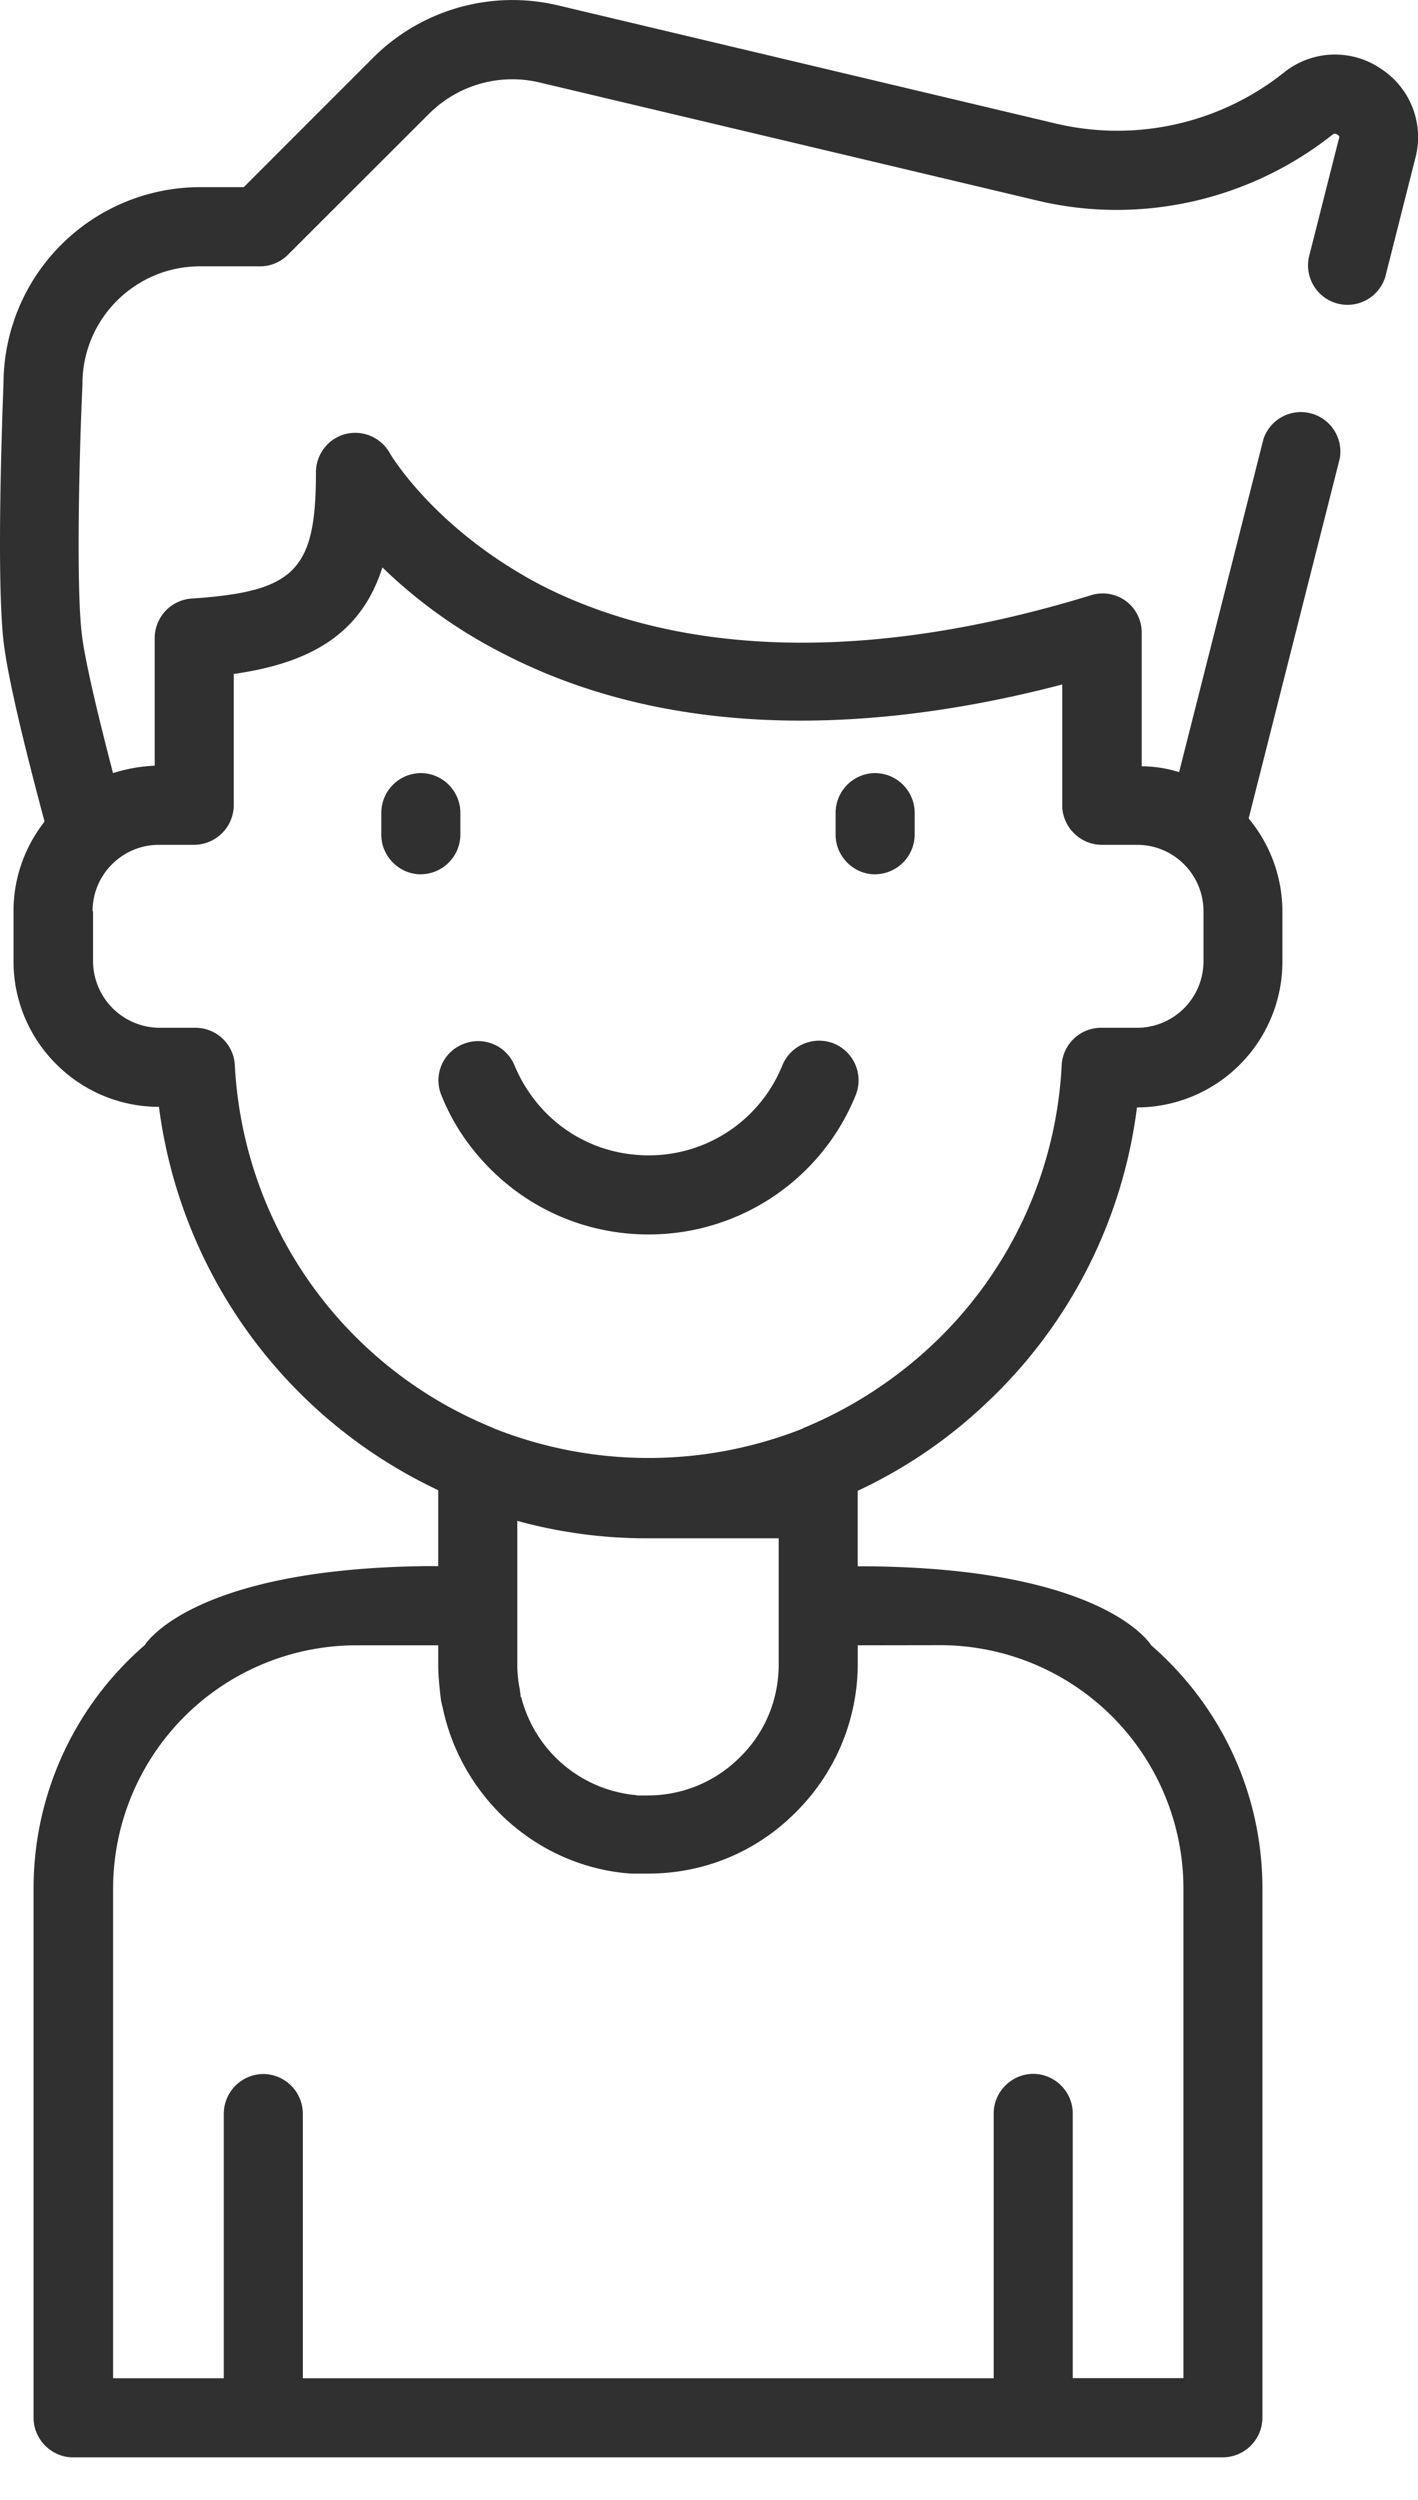 <svg fill="none" height="37" width="21" xmlns="http://www.w3.org/2000/svg"><g fill="#303030"><path d="M6.233 12.94a.59.59 0 00.585-.585v-.328a.59.59 0 00-.585-.585.59.59 0 00-.586.585v.328c0 .32.266.586.586.586zm6.727 0a.59.59 0 00.586-.585v-.328a.59.59 0 00-.586-.585.59.59 0 00-.585.585v.328c0 .32.265.586.585.586zm-6.423 3.27c.164.414.414.781.726 1.093.625.625 1.46.968 2.342.968 1.35 0 2.56-.812 3.067-2.06a.589.589 0 00-.32-.765.589.589 0 00-.765.32A2.13 2.13 0 019.605 17.1c-.57 0-1.109-.218-1.515-.624a2.217 2.217 0 01-.468-.702.583.583 0 00-.765-.32.577.577 0 00-.32.757z"/><path d="M20.437 1.008a1.207 1.207 0 00-1.428.07 3.963 3.963 0 01-3.38.749L8.262.079A2.922 2.922 0 005.53.85L3.61 2.77h-.647A2.913 2.913 0 00.052 5.667c-.008.226-.117 2.919.007 3.879.063.484.266 1.365.601 2.614-.288.367-.46.827-.46 1.327v.741c0 1.187.968 2.154 2.154 2.154a7.302 7.302 0 004.136 5.674v1.124h-.187c-3.489.04-4.16 1.17-4.16 1.17a4.755 4.755 0 00-1.646 3.6v7.835c0 .32.265.586.585.586H18.11a.59.59 0 00.586-.586V27.95c0-1.436-.64-2.724-1.647-3.598 0 0-.687-1.17-4.347-1.17v-1.117a7.172 7.172 0 001.928-1.319 7.24 7.24 0 002.208-4.355 2.158 2.158 0 002.154-2.154v-.741c0-.523-.187-1.007-.5-1.382l1.35-5.33a.585.585 0 00-1.13-.289l-1.25 4.933a1.87 1.87 0 00-.554-.086V9.366a.577.577 0 00-.757-.554c-3.207.983-6.017.929-8.132-.148-1.584-.828-2.24-1.944-2.248-1.96a.587.587 0 00-.655-.28.586.586 0 00-.437.57c0 1.451-.312 1.763-1.842 1.865a.588.588 0 00-.546.585v1.889a2.31 2.31 0 00-.617.11c-.25-.96-.414-1.671-.46-2.038-.094-.733-.032-2.919.007-3.7v-.023c0-.96.78-1.74 1.74-1.74h.89a.585.585 0 00.414-.172l2.093-2.09a1.746 1.746 0 011.63-.46l7.368 1.747c.39.094.789.14 1.187.14a5.157 5.157 0 003.192-1.115c.015-.008.03-.024.07 0s.031.047.023.062l-.445 1.756a.585.585 0 001.132.29l.445-1.757a1.205 1.205 0 00-.523-1.334zM13.928 24.35a3.604 3.604 0 013.598 3.598v7.25h-1.639V31.28c0-.32-.265-.585-.585-.585s-.586.265-.586.585v3.92H4.485v-3.918a.59.59 0 00-.586-.585.59.59 0 00-.585.585V35.2H1.675v-7.25a3.604 3.604 0 013.598-3.598H6.49v.289c0 .156.016.304.032.452v.008c.007.031.007.063.015.094.008.023.008.047.016.062 0 .016.008.031.008.04.125.577.413 1.107.835 1.537.507.507 1.163.82 1.865.89h.016a.631.631 0 00.124.007h.196c.827 0 1.607-.32 2.193-.913a3.093 3.093 0 00.913-2.2v-.266zm-2.396-.585v.874c0 .515-.203 1.006-.57 1.365a1.92 1.92 0 01-1.365.57h-.125c-.024 0-.047 0-.07-.008h-.016a1.936 1.936 0 01-1.662-1.428c0-.008 0-.016-.008-.016-.008-.015-.008-.03-.008-.046s-.008-.032-.008-.047v-.016a1.887 1.887 0 01-.039-.367V22.51a7.196 7.196 0 001.936.258h1.935zM1.371 13.486c0-.545.444-.982.983-.982h.523a.59.59 0 00.585-.586V9.975c1.218-.172 1.905-.648 2.201-1.577a7.32 7.32 0 001.74 1.25c2.732 1.435 5.916 1.115 8.328.483v1.787c0 .32.265.586.585.586h.523c.547 0 .984.444.984.983v.741a.984.984 0 01-.984.984h-.53a.584.584 0 00-.586.554 6.098 6.098 0 01-1.896 4.12c-.57.54-1.226.96-1.928 1.25 0 0-.008 0-.008.007a6.21 6.21 0 01-4.573 0c-.008-.008-.024-.008-.032-.016a6.131 6.131 0 01-3.808-5.361.584.584 0 00-.585-.554h-.531a.99.99 0 01-.984-.984v-.741z"/></g></svg>
